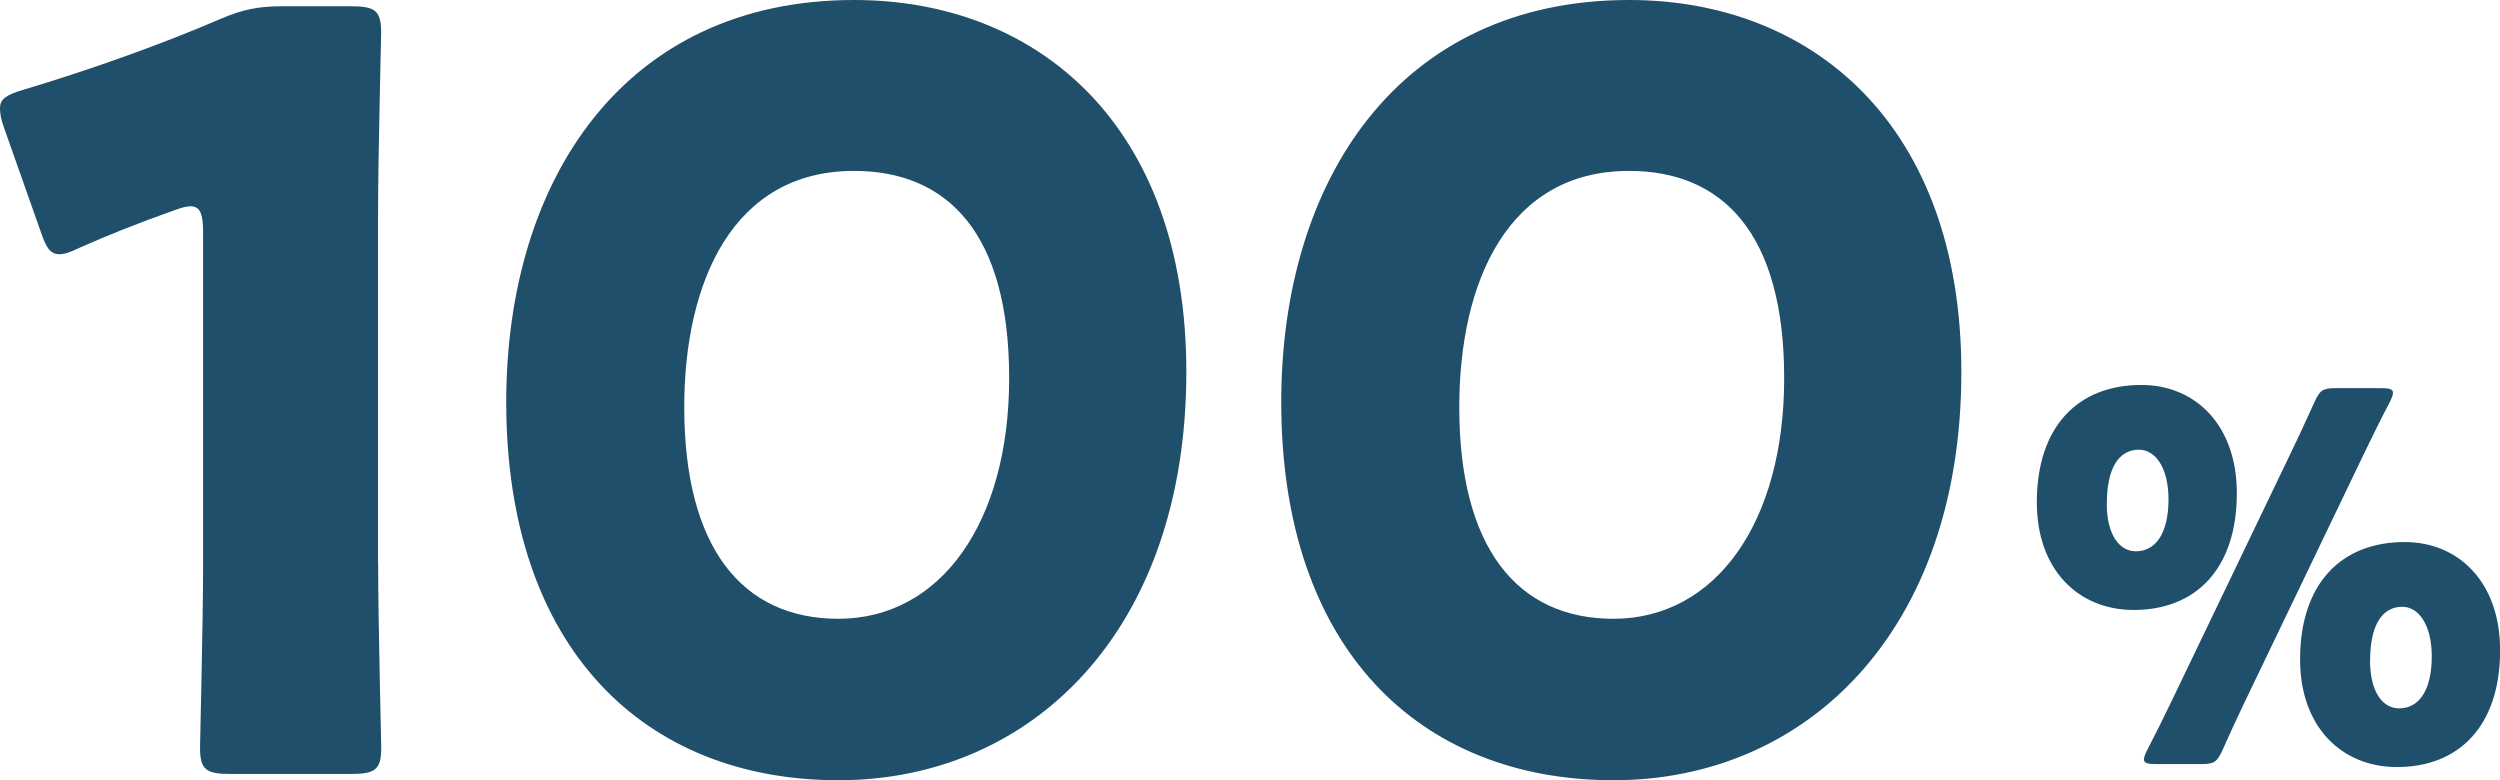 <?xml version="1.0" encoding="UTF-8"?><svg id="_レイヤー_2" xmlns="http://www.w3.org/2000/svg" viewBox="0 0 235.22 73.41"><defs><style>.cls-1{fill:#1f4f6b;}</style></defs><g id="_数字でみるのパーツ"><path class="cls-1" d="m35.58,53.22c0,5.19.29,16.46.29,17.15,0,2.06-.59,2.45-2.84,2.45h-11.37c-2.25,0-2.84-.39-2.84-2.45,0-.69.29-11.96.29-17.15v-31.36c0-1.76-.29-2.45-1.18-2.45-.39,0-.78.1-1.57.39-3.33,1.18-6.27,2.35-8.92,3.53-.78.39-1.37.59-1.86.59-.88,0-1.27-.69-1.76-2.16L.39,12.05c-.29-.78-.39-1.37-.39-1.86,0-.88.59-1.27,2.25-1.76,5.88-1.76,12.64-4.12,18.52-6.66,2.06-.88,3.53-1.18,5.78-1.18h6.47c2.25,0,2.84.39,2.84,2.45,0,.69-.29,11.96-.29,17.15v33.03Z"/><path class="cls-1" d="m111.62,34.99c0,24.31-14.5,38.42-32.73,38.42s-31.26-12.35-31.26-35.58C47.63,16.96,58.7,0,80.36,0c17.25,0,31.26,11.76,31.26,34.99Zm-47.24,3.33c0,13.13,5.39,19.9,14.5,19.9,9.6,0,16.07-9.02,16.07-22.64s-5.78-19.5-14.6-19.5c-11.37,0-15.97,10.39-15.97,22.25Z"/><path class="cls-1" d="m184.54,34.99c0,24.31-14.5,38.42-32.73,38.42s-31.26-12.35-31.26-35.58c0-20.88,11.08-37.83,32.73-37.83,17.25,0,31.26,11.76,31.26,34.99Zm-47.24,3.33c0,13.13,5.39,19.9,14.5,19.9,9.6,0,16.07-9.02,16.07-22.64s-5.78-19.5-14.6-19.5c-11.37,0-15.97,10.39-15.97,22.25Z"/><path class="cls-1" d="m210.46,46.4c0,7.15-3.89,10.99-9.7,10.99-5.18,0-9.12-3.74-9.12-10.13,0-7.1,3.84-11.04,9.84-11.04,5.09,0,8.98,3.79,8.98,10.18Zm-12.24.96c0,2.98,1.2,4.51,2.74,4.51,1.82,0,3.07-1.63,3.07-4.9,0-2.98-1.25-4.66-2.78-4.66-1.92,0-3.02,1.78-3.02,5.04Zm4.56,24.53c-.72,0-1.06-.1-1.06-.43,0-.19.1-.48.29-.86.82-1.58,1.63-3.22,2.3-4.61l11.23-23.38c.77-1.58,1.49-3.17,2.21-4.75.53-1.15.77-1.34,2.02-1.34h4.32c.72,0,1.06.1,1.06.43,0,.19-.1.48-.29.86-.91,1.73-1.73,3.41-2.54,5.09l-11.14,23.19c-.72,1.49-1.39,2.98-2.06,4.46-.53,1.15-.77,1.34-2.02,1.34h-4.32Zm32.45-10.71c0,7.15-3.89,10.99-9.7,10.99-5.18,0-9.12-3.74-9.12-10.13,0-7.1,3.84-11.04,9.84-11.04,5.09,0,8.98,3.79,8.98,10.18Zm-12.24.96c0,2.98,1.2,4.51,2.74,4.51,1.82,0,3.07-1.63,3.07-4.9,0-2.98-1.25-4.66-2.78-4.66-1.92,0-3.02,1.78-3.02,5.04Z"/></g></svg>